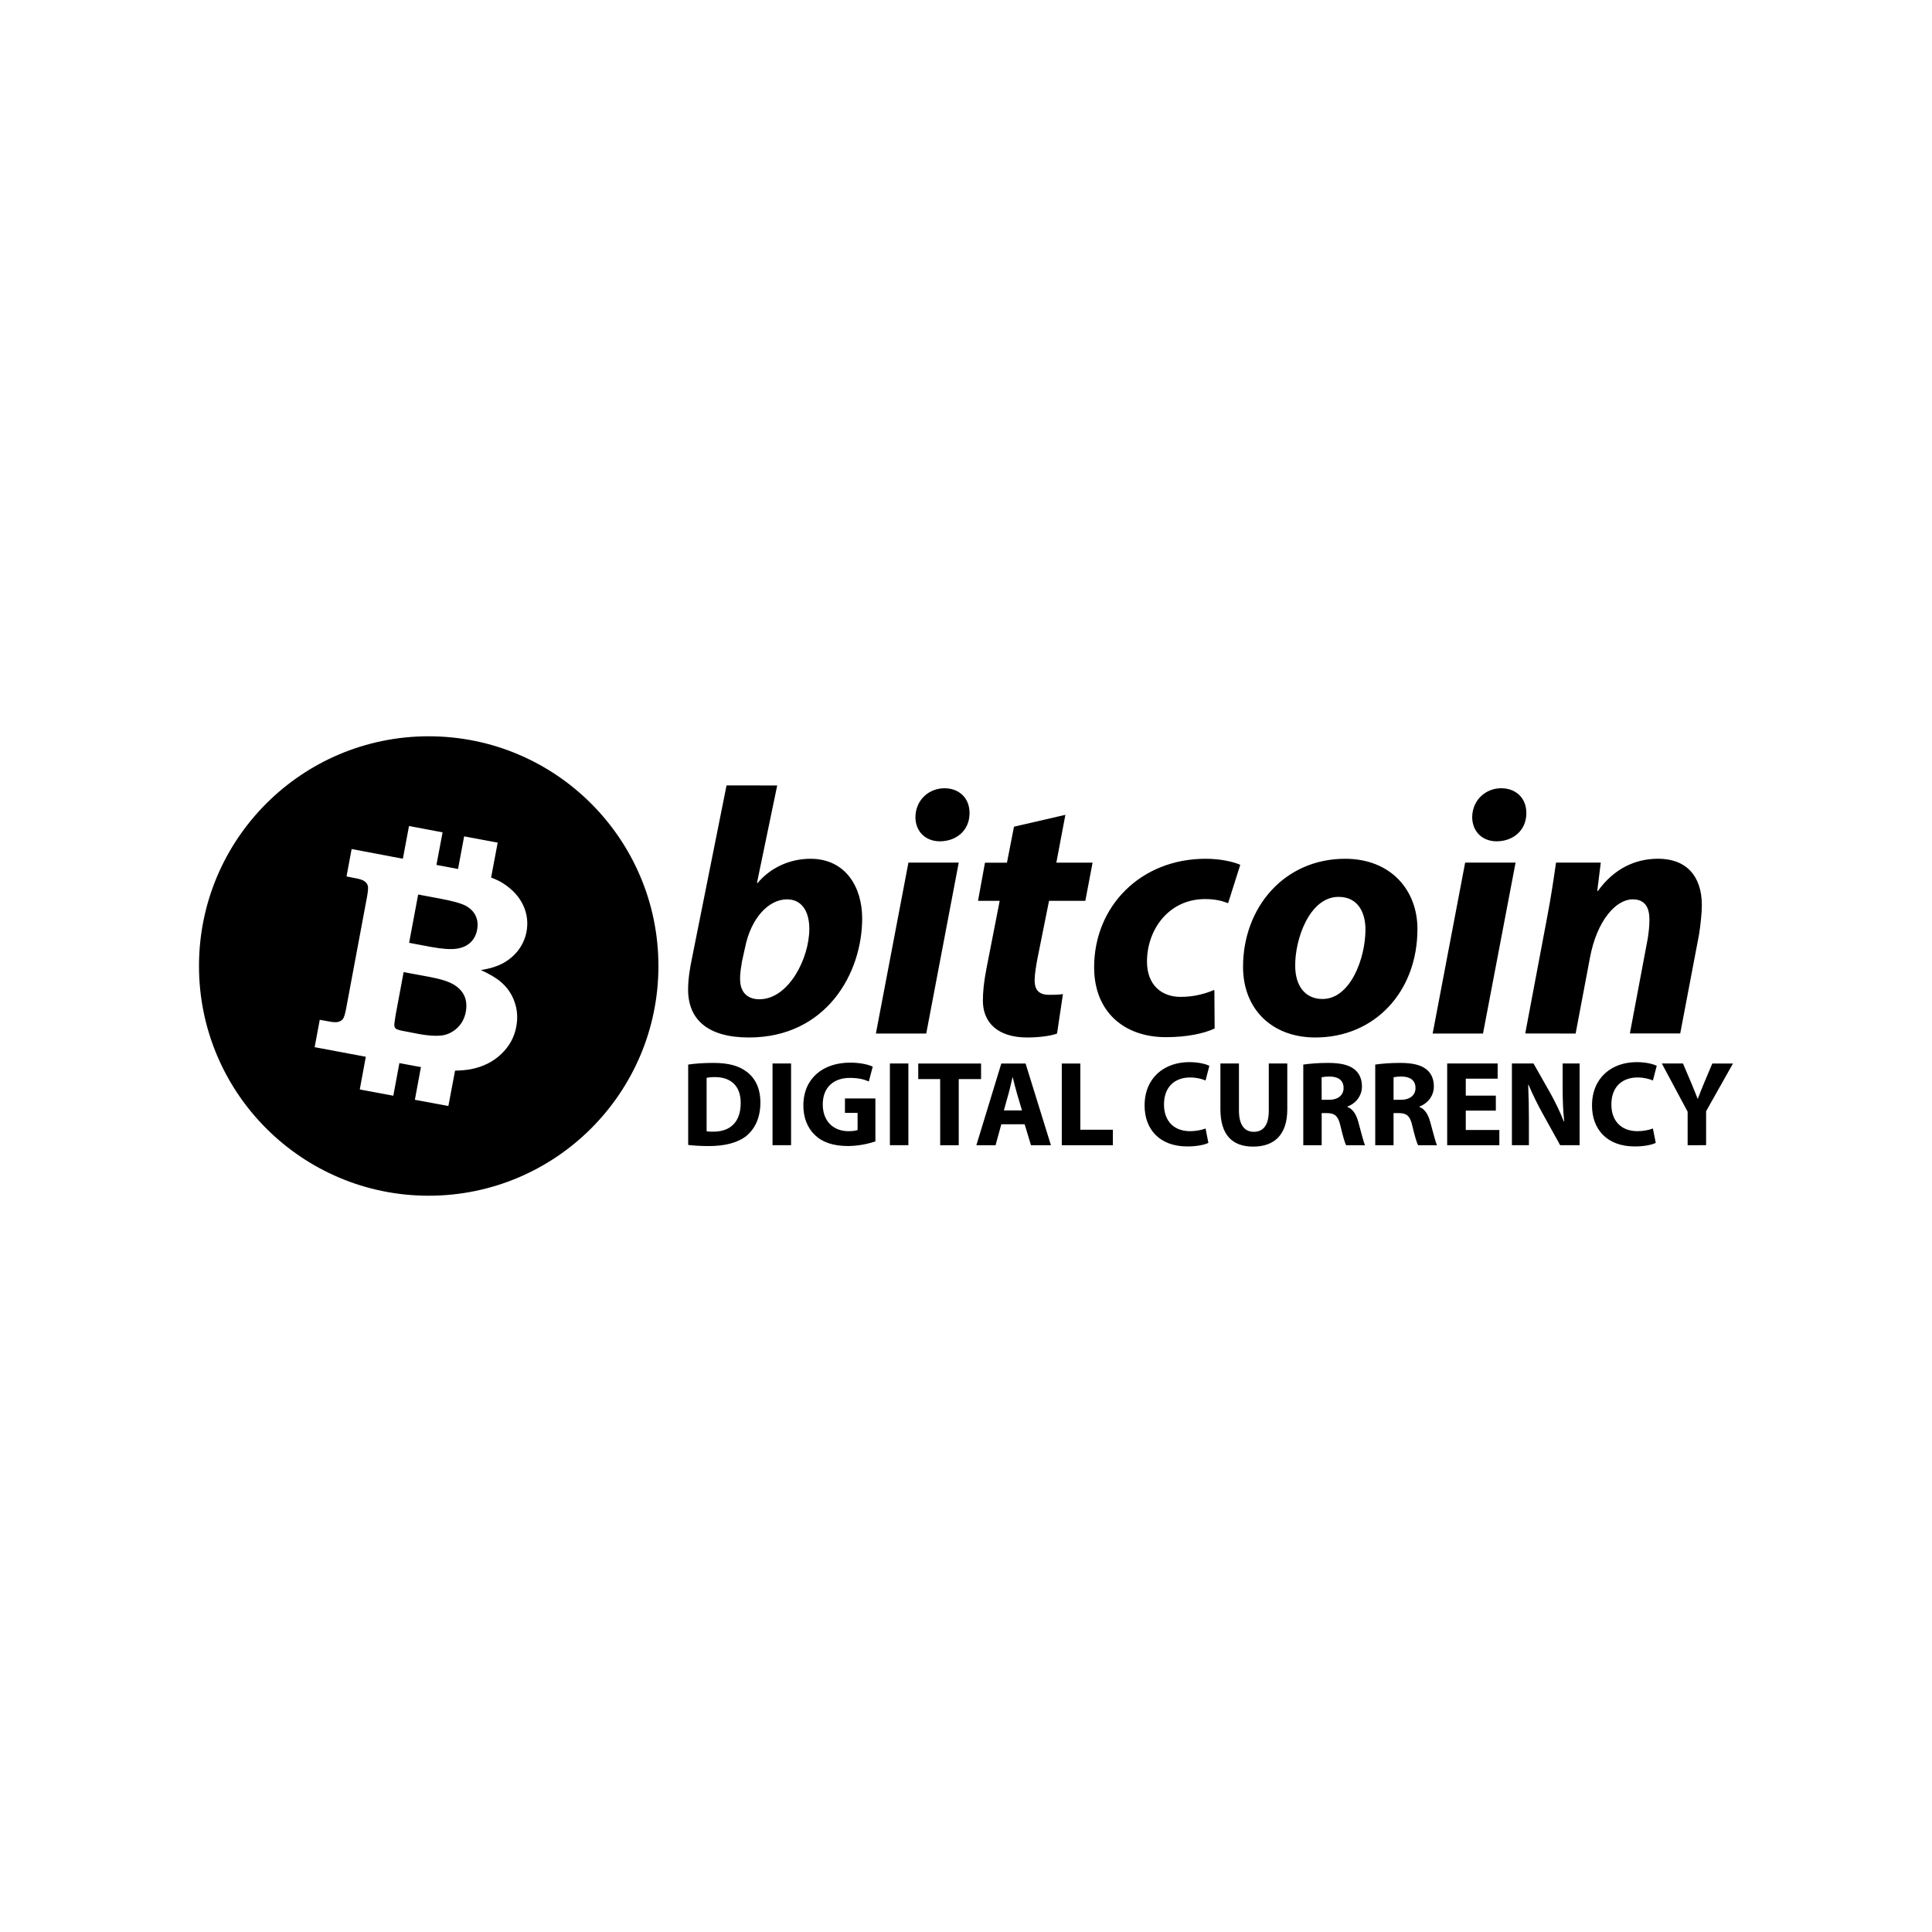 <?xml version="1.0" encoding="utf-8"?>
<!-- Generator: Adobe Illustrator 16.0.4, SVG Export Plug-In . SVG Version: 6.00 Build 0)  -->
<!DOCTYPE svg PUBLIC "-//W3C//DTD SVG 1.1//EN" "http://www.w3.org/Graphics/SVG/1.1/DTD/svg11.dtd">
<svg version="1.1" id="Layer_1" xmlns="http://www.w3.org/2000/svg" xmlns:xlink="http://www.w3.org/1999/xlink" x="0px" y="0px"
	 width="50px" height="50px" viewBox="0 0 50 50" enable-background="new 0 0 50 50" xml:space="preserve">
<path d="M12.021,25.781c0.051,0.119,0.061,0.253,0.034,0.404c-0.034,0.18-0.113,0.322-0.236,0.432
	c-0.125,0.109-0.262,0.17-0.412,0.184c-0.151,0.014-0.336,0-0.554-0.039l-0.374-0.072c-0.125-0.021-0.199-0.045-0.227-0.063
	c-0.025-0.017-0.041-0.045-0.047-0.082c-0.003-0.026,0.009-0.123,0.034-0.278l0.207-1.109l0.665,0.123
	c0.292,0.055,0.502,0.121,0.634,0.201C11.877,25.562,11.969,25.663,12.021,25.781z M12.056,23.443
	c-0.118-0.063-0.342-0.127-0.672-0.188l-0.562-0.105l-0.234,1.25l0.563,0.106c0.293,0.054,0.517,0.069,0.667,0.046
	c0.15-0.021,0.268-0.076,0.359-0.162c0.088-0.084,0.146-0.193,0.17-0.324c0.026-0.135,0.014-0.256-0.037-0.364
	C12.262,23.596,12.178,23.512,12.056,23.443z M17.04,25c0,3.283-2.662,5.945-5.946,5.945c-3.283,0-5.944-2.662-5.944-5.945
	c0-3.284,2.661-5.945,5.944-5.945C14.378,19.055,17.04,21.716,17.04,25z M13.541,23.43c-0.102-0.22-0.271-0.404-0.504-0.559
	c-0.09-0.061-0.203-0.112-0.327-0.161l0.17-0.903l-0.868-0.162l-0.158,0.844l-0.559-0.105l0.159-0.843l-0.869-0.164l-0.159,0.847
	L9.1,21.973l-0.132,0.709l0.203,0.041c0.135,0.021,0.225,0.053,0.267,0.088c0.044,0.031,0.07,0.07,0.082,0.116
	s0.004,0.146-0.024,0.296l-0.535,2.861c-0.027,0.148-0.055,0.243-0.083,0.282c-0.028,0.038-0.067,0.065-0.12,0.079
	c-0.053,0.018-0.145,0.011-0.279-0.016l-0.204-0.037l-0.132,0.709l1.324,0.248l-0.156,0.846l0.868,0.162l0.157-0.844l0.494,0.092
	c0.022,0.004,0.042,0.004,0.064,0.011l-0.157,0.846l0.867,0.161l0.173-0.915c0.149-0.002,0.284-0.015,0.403-0.036
	c0.321-0.062,0.587-0.195,0.794-0.396c0.206-0.195,0.336-0.43,0.387-0.703c0.043-0.229,0.027-0.445-0.046-0.649
	c-0.073-0.207-0.193-0.377-0.357-0.515c-0.113-0.098-0.285-0.2-0.513-0.305c0.237-0.035,0.436-0.098,0.594-0.188
	c0.158-0.09,0.289-0.207,0.389-0.344c0.101-0.141,0.168-0.295,0.199-0.463C13.669,23.878,13.643,23.65,13.541,23.43z M18.803,20.326
	l-0.896,4.479c-0.054,0.262-0.099,0.533-0.099,0.805c0,0.787,0.525,1.24,1.574,1.24c1.99,0,2.931-1.646,2.931-3.084
	c0-0.789-0.415-1.541-1.339-1.541c-0.542,0-1.039,0.236-1.365,0.625H19.59l0.524-2.522L18.803,20.326L18.803,20.326z M19.282,24.523
	c0.154-0.771,0.615-1.248,1.086-1.248c0.397,0,0.577,0.334,0.577,0.76c0,0.777-0.541,1.826-1.292,1.826
	c-0.3,0-0.489-0.172-0.498-0.488c-0.009-0.189,0.027-0.342,0.046-0.486L19.282,24.523z M23.971,26.748l0.841-4.424H23.51
	l-0.842,4.424H23.971z M24.323,21.773c0.417,0,0.769-0.271,0.769-0.732c0-0.389-0.271-0.641-0.649-0.641
	c-0.399,0-0.743,0.297-0.752,0.74C23.69,21.529,23.962,21.773,24.323,21.773z M26.242,21.395l-0.182,0.931h-0.569l-0.18,0.987h0.561
	l-0.345,1.765c-0.063,0.334-0.09,0.577-0.09,0.821c0,0.554,0.372,0.951,1.149,0.951c0.279,0,0.604-0.037,0.77-0.102l0.153-1.021
	c-0.118,0.019-0.245,0.019-0.36,0.019c-0.282,0-0.373-0.151-0.373-0.371c0-0.151,0.037-0.379,0.072-0.562l0.301-1.5h0.939
	l0.188-0.987h-0.938l0.234-1.238L26.242,21.395z M31.428,25.619c-0.226,0.09-0.496,0.18-0.877,0.18
	c-0.488,0-0.867-0.307-0.867-0.912c0-0.834,0.568-1.619,1.502-1.619c0.262,0,0.44,0.045,0.597,0.107l0.315-0.994
	c-0.189-0.082-0.517-0.156-0.896-0.156c-1.685,0-2.886,1.232-2.886,2.808c0,1.147,0.769,1.809,1.861,1.809
	c0.525,0,0.979-0.092,1.258-0.225L31.428,25.619z M34.812,22.225c-1.574,0-2.642,1.258-2.642,2.797c0,1.097,0.75,1.828,1.872,1.828
	c1.539,0,2.641-1.188,2.641-2.805C36.686,23.041,35.998,22.225,34.812,22.225z M34.641,23.211c0.525,0,0.697,0.436,0.697,0.842
	c0,0.76-0.396,1.801-1.111,1.801c-0.453,0-0.707-0.344-0.707-0.858C33.511,24.307,33.891,23.211,34.641,23.211z M38.38,26.748
	l0.843-4.424h-1.305l-0.841,4.424H38.38z M38.732,21.773c0.416,0,0.77-0.271,0.77-0.732c0-0.389-0.271-0.641-0.652-0.641
	c-0.396,0-0.74,0.297-0.75,0.74C38.1,21.529,38.371,21.773,38.732,21.773z M40.777,26.748l0.371-1.963
	c0.182-0.975,0.681-1.51,1.104-1.51c0.326,0,0.435,0.217,0.435,0.524c0,0.162-0.019,0.343-0.045,0.498l-0.461,2.449h1.303
	l0.488-2.567c0.035-0.218,0.072-0.554,0.072-0.75c0-0.763-0.408-1.205-1.132-1.205c-0.588,0-1.14,0.254-1.556,0.832h-0.019
	l0.091-0.732h-1.158c-0.056,0.393-0.127,0.879-0.235,1.441l-0.562,2.981L40.777,26.748L40.777,26.748z M17.808,29.631
	c0.119,0.014,0.295,0.029,0.543,0.029c0.414,0,0.753-0.088,0.976-0.271c0.204-0.174,0.352-0.453,0.352-0.856
	c0-0.373-0.138-0.636-0.357-0.798c-0.204-0.153-0.465-0.227-0.866-0.227c-0.241,0-0.471,0.016-0.646,0.043v2.08H17.808z
	 M18.287,27.895c0.041-0.01,0.11-0.02,0.217-0.02c0.411,0,0.669,0.232,0.665,0.672c0,0.504-0.282,0.744-0.715,0.74
	c-0.061,0-0.126,0-0.167-0.01V27.895z M19.993,27.523v2.115h0.48v-2.115H19.993z M22.655,28.428h-0.788v0.373h0.327v0.443
	c-0.038,0.018-0.126,0.031-0.236,0.031c-0.392,0-0.665-0.26-0.665-0.693c0-0.459,0.301-0.686,0.7-0.686
	c0.231,0,0.376,0.041,0.492,0.092l0.101-0.383c-0.104-0.051-0.313-0.104-0.587-0.104c-0.693,0-1.205,0.401-1.208,1.104
	c-0.003,0.31,0.104,0.586,0.298,0.769c0.194,0.188,0.474,0.285,0.86,0.285c0.279,0,0.558-0.068,0.706-0.119L22.655,28.428
	L22.655,28.428z M23.03,27.523v2.115h0.479v-2.115H23.03z M24.332,29.639h0.48v-1.713h0.578v-0.402h-1.626v0.402h0.567
	L24.332,29.639L24.332,29.639z M26.518,29.096l0.164,0.543h0.516l-0.656-2.115h-0.628l-0.646,2.115h0.497l0.149-0.543H26.518z
	 M25.98,28.738l0.125-0.449c0.035-0.123,0.066-0.281,0.099-0.408h0.006c0.032,0.127,0.069,0.283,0.106,0.408l0.133,0.449H25.98z
	 M27.479,29.639h1.322v-0.402h-0.842v-1.713h-0.48V29.639z M31.2,29.205c-0.095,0.039-0.255,0.07-0.399,0.07
	c-0.427,0-0.677-0.269-0.677-0.691c0-0.471,0.295-0.699,0.675-0.699c0.169,0,0.305,0.037,0.401,0.078l0.098-0.379
	c-0.085-0.045-0.272-0.096-0.521-0.096c-0.642,0-1.155,0.402-1.155,1.123c0,0.604,0.377,1.059,1.108,1.059
	c0.258,0,0.453-0.047,0.543-0.092L31.2,29.205z M31.584,27.523v1.18c0,0.676,0.314,0.971,0.848,0.971
	c0.553,0,0.883-0.311,0.883-0.965v-1.186h-0.479v1.219c0,0.373-0.138,0.549-0.389,0.549c-0.245,0-0.383-0.186-0.383-0.549v-1.219
	H31.584L31.584,27.523z M33.729,29.639h0.476v-0.832h0.144c0.195,0.004,0.286,0.074,0.344,0.34c0.062,0.261,0.111,0.433,0.146,0.492
	h0.489c-0.041-0.082-0.106-0.356-0.173-0.596c-0.053-0.195-0.135-0.336-0.282-0.396v-0.01c0.183-0.063,0.374-0.25,0.374-0.52
	c0-0.195-0.069-0.344-0.195-0.443c-0.15-0.119-0.369-0.166-0.684-0.166c-0.256,0-0.483,0.02-0.639,0.043V29.639z M34.203,27.879
	c0.033-0.006,0.102-0.018,0.216-0.018c0.222,0.004,0.353,0.102,0.353,0.297c0,0.184-0.142,0.305-0.379,0.305h-0.188L34.203,27.879
	L34.203,27.879z M35.591,29.639h0.474v-0.832h0.146c0.195,0.004,0.286,0.074,0.342,0.34c0.063,0.261,0.113,0.433,0.148,0.492h0.489
	c-0.041-0.082-0.106-0.356-0.174-0.596c-0.053-0.195-0.135-0.336-0.281-0.396v-0.01c0.182-0.063,0.373-0.25,0.373-0.52
	c0-0.195-0.068-0.344-0.194-0.443c-0.149-0.119-0.37-0.166-0.685-0.166c-0.254,0-0.482,0.02-0.638,0.043V29.639z M36.064,27.879
	c0.035-0.006,0.102-0.018,0.217-0.018c0.22,0.004,0.352,0.102,0.352,0.297c0,0.184-0.142,0.305-0.38,0.305h-0.188V27.879
	L36.064,27.879z M38.712,28.355h-0.778v-0.439h0.825v-0.393h-1.306v2.115h1.35v-0.394h-0.869v-0.502h0.778V28.355z M39.568,29.639
	v-0.637c0-0.346-0.006-0.645-0.019-0.924l0.011-0.002c0.104,0.248,0.24,0.521,0.366,0.748l0.451,0.814h0.503v-2.115h-0.439v0.619
	c0,0.315,0.01,0.602,0.041,0.881h-0.01c-0.095-0.238-0.22-0.502-0.346-0.726l-0.439-0.774h-0.559v2.115H39.568L39.568,29.639z
	 M42.777,29.205c-0.094,0.039-0.254,0.07-0.397,0.07c-0.427,0-0.678-0.269-0.678-0.691c0-0.471,0.295-0.699,0.675-0.699
	c0.169,0,0.305,0.037,0.4,0.078l0.099-0.379c-0.085-0.045-0.272-0.096-0.521-0.096c-0.642,0-1.154,0.402-1.154,1.123
	c0,0.604,0.376,1.059,1.107,1.059c0.258,0,0.455-0.047,0.543-0.092L42.777,29.205z M44.154,29.639v-0.881l0.695-1.234h-0.535
	L44.1,28.032c-0.062,0.149-0.111,0.272-0.16,0.403h-0.006c-0.054-0.137-0.098-0.25-0.162-0.403l-0.217-0.509h-0.547l0.668,1.248
	v0.867H44.154L44.154,29.639z"/>
</svg>
